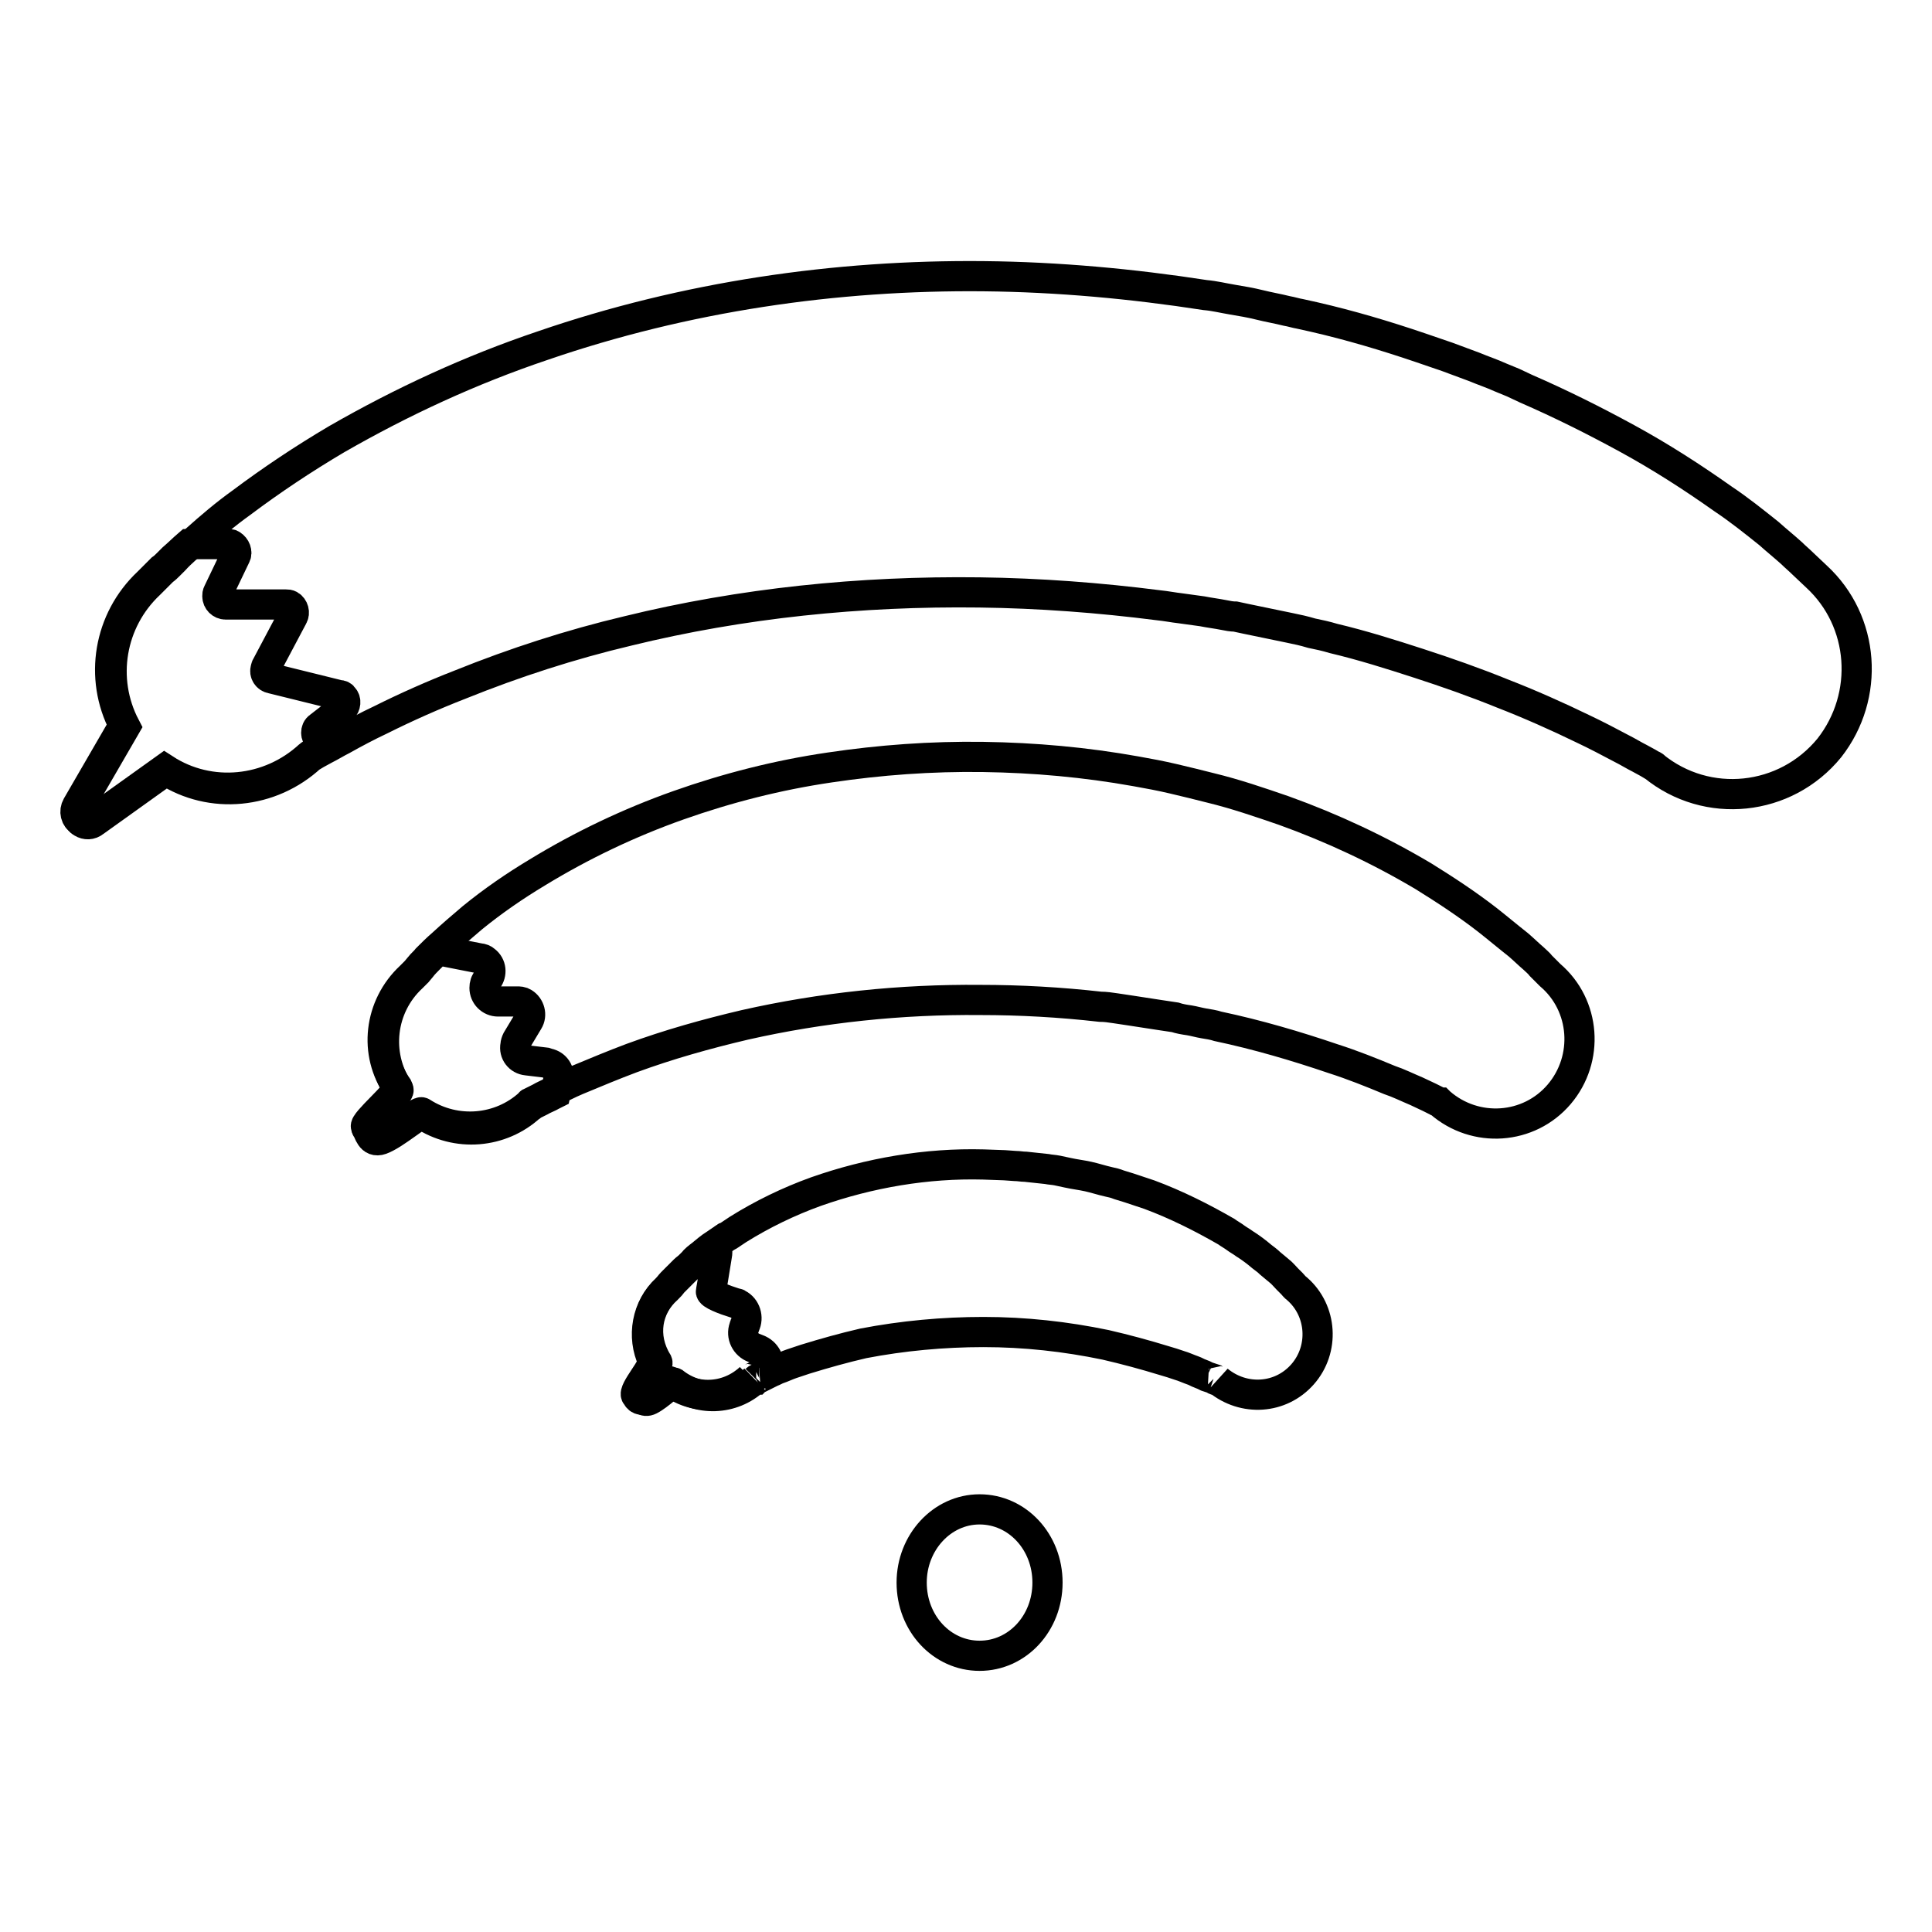<?xml version="1.0" encoding="utf-8"?>
<!-- Svg Vector Icons : http://www.onlinewebfonts.com/icon -->
<!DOCTYPE svg PUBLIC "-//W3C//DTD SVG 1.1//EN" "http://www.w3.org/Graphics/SVG/1.1/DTD/svg11.dtd">
<svg version="1.1" xmlns="http://www.w3.org/2000/svg" xmlns:xlink="http://www.w3.org/1999/xlink" x="0px" y="0px" viewBox="0 0 256 256" enable-background="new 0 0 256 256" xml:space="preserve">
<g> <path stroke-width="4" fill-opacity="0" stroke="#000000"  d="M240.7,76.4l-1.8-1.7c-0.5-0.5-1-0.9-1.5-1.4c-1-0.9-2-1.7-3-2.6c-2-1.6-4-3.2-6.1-4.6 c-4.1-2.9-8.3-5.6-12.7-8c-4.4-2.4-8.8-4.6-13.4-6.6l-1.7-0.8l-1.7-0.7c-1.1-0.5-2.3-0.9-3.5-1.4l-3.5-1.3 c-1.2-0.4-2.3-0.8-3.5-1.2c-4.7-1.6-9.4-3-14.2-4.1l-1.8-0.4c-0.6-0.1-1.2-0.3-1.8-0.4c-1.2-0.3-2.4-0.5-3.6-0.8 c-1.2-0.3-2.4-0.5-3.6-0.7c-1.2-0.2-2.4-0.5-3.6-0.6c-9.7-1.5-19.5-2.4-29.3-2.5c-19.7-0.2-39.6,2.7-58.5,9.2 c-9.5,3.2-18.6,7.4-27.3,12.4c-4.4,2.6-8.6,5.4-12.6,8.4c-2.1,1.5-4.1,3.2-6,4.9c-1,0.9-2,1.7-2.9,2.7l-0.7,0.7 c-0.2,0.2-0.5,0.5-0.8,0.7l-1.8,1.8c-5.2,4.9-6.5,12.6-3.2,18.9l-6.2,10.7c-0.4,0.7-0.2,1.6,0.5,2c0.5,0.3,1.1,0.3,1.6-0.1l9.5-6.8 c6,3.9,13.9,3.1,19.2-1.8c-0.1,0.1,0,0,0,0c0,0,0.1-0.1,0.2-0.1l0.5-0.3l1.1-0.6c0.8-0.4,1.6-0.9,2.4-1.3c1.6-0.9,3.3-1.8,5-2.6 c3.4-1.7,7-3.3,10.6-4.7c7.2-2.9,14.6-5.3,22.2-7.1c15.1-3.7,30.8-5.3,46.6-5.1c7.9,0.1,15.9,0.7,23.7,1.7c1,0.1,2,0.3,2.9,0.4 l2.9,0.4c1,0.2,1.9,0.3,2.9,0.5c0.5,0.1,1,0.2,1.5,0.2l1.4,0.3c1,0.2,1.9,0.4,2.9,0.6c1,0.2,1.9,0.4,2.9,0.6s1.9,0.4,2.9,0.7 c1,0.2,1.9,0.4,2.9,0.7c3.8,0.9,7.6,2.1,11.3,3.3c3.7,1.2,7.4,2.5,11.1,4c3.6,1.4,7.2,3,10.7,4.7c1.7,0.8,3.4,1.7,5.1,2.6 c0.8,0.4,1.6,0.9,2.4,1.3l1.1,0.6l0.5,0.3c0.1,0,0.2,0.1,0.2,0.1c0,0,0.2,0.1,0,0c7.1,5.8,17.5,4.7,23.3-2.4 C247.8,92.2,247.1,82.3,240.7,76.4L240.7,76.4z"/> <path stroke-width="4" fill-opacity="0" stroke="#000000"  d="M45.4,93.9c0.4-0.4,0.5-1.1,0.1-1.5c-0.1-0.2-0.3-0.3-0.6-0.3L36,89.9c-0.6-0.1-1-0.7-0.8-1.3 c0-0.1,0.1-0.2,0.1-0.3l3.5-6.6c0.3-0.5,0.1-1.2-0.4-1.5c-0.2-0.1-0.3-0.1-0.5-0.1h-8c-0.6,0-1.1-0.5-1.1-1.1c0-0.2,0-0.3,0.1-0.5 l2.3-4.8c0.3-0.5,0-1.2-0.5-1.5c-0.1-0.1-0.3-0.1-0.5-0.1H25c-0.7,0.6-1.4,1.3-2.1,1.9l-0.7,0.7c-0.2,0.2-0.5,0.5-0.8,0.7l-1.8,1.8 c-5.2,4.9-6.5,12.6-3.2,18.9l-6.2,10.7c-0.4,0.7-0.2,1.6,0.5,2c0.5,0.3,1.1,0.3,1.6-0.1l9.5-6.8c6,3.9,13.9,3.1,19.2-1.8 c-0.1,0.1,0,0,0,0c0,0,0.1-0.1,0.2-0.1l0.5-0.3l1.1-0.6l1-0.6c-0.2-0.2-0.5-0.3-0.8-0.3c-0.6,0-1.1-0.5-1.1-1.1 c0-0.3,0.1-0.6,0.4-0.8L45.4,93.9z"/> <path stroke-width="4" fill-opacity="0" stroke="#000000"  d="M120.8,209.7c0,5.4,4,9.7,9,9.7c5,0,9-4.3,9-9.7c0,0,0,0,0,0c0-5.4-4-9.7-9-9.7 C124.8,200,120.8,204.4,120.8,209.7C120.8,209.7,120.8,209.7,120.8,209.7z"/> <path stroke-width="4" fill-opacity="0" stroke="#000000"  d="M54.4,129.4c0.2-0.2,0.3-0.3,0.4-0.4l0.3-0.3l0.5-0.6c0.3-0.4,0.7-0.7,1-1.1c0.7-0.7,1.3-1.3,2-1.9 c1.3-1.2,2.7-2.4,4-3.5c2.7-2.2,5.6-4.2,8.6-6c5.9-3.6,12.2-6.6,18.7-8.9c6.5-2.3,13.2-4,20-5c6.7-1,13.5-1.5,20.4-1.4 c6.8,0.1,13.5,0.7,20.2,1.9c1.7,0.3,3.3,0.6,5,1l2.5,0.6l1.2,0.3l1.2,0.3c3.3,0.8,6.5,1.9,9.7,3c6.4,2.3,12.6,5.2,18.5,8.7 c2.9,1.8,5.8,3.7,8.5,5.8c1.4,1.1,2.7,2.2,4.1,3.3c0.7,0.6,1.3,1.2,2,1.8c0.3,0.3,0.7,0.6,1,1l0.5,0.5l0.3,0.3 c0.1,0.1,0.2,0.2,0.4,0.4c4.7,4,5.2,11.1,1.2,15.8s-11.1,5.2-15.8,1.1c0.1,0.1,0,0,0,0c-0.1,0-0.1,0-0.2-0.1l-0.4-0.2l-0.8-0.4 l-1.7-0.8c-1.2-0.5-2.4-1.1-3.6-1.5c-2.4-1-4.9-2-7.4-2.8c-5-1.7-10.1-3.2-15.3-4.3c-0.6-0.2-1.3-0.3-1.9-0.4 c-0.6-0.1-1.3-0.3-1.9-0.4c-0.7-0.1-1.3-0.2-1.9-0.4l-2-0.3c-1.3-0.2-2.6-0.4-3.9-0.6l-2-0.3c-0.7-0.1-1.3-0.2-2-0.2 c-5.3-0.6-10.6-0.9-15.9-0.9c-10.5-0.1-21,1-31.2,3.3c-5.1,1.2-10.1,2.6-15,4.4c-2.4,0.9-4.8,1.9-7.2,2.9c-1.2,0.5-2.3,1.1-3.4,1.6 c-0.6,0.3-1.1,0.5-1.6,0.8l-0.8,0.4l-0.2,0.1l-0.2,0.1c0,0-0.1,0-0.1,0.1c0,0-0.1,0.1,0,0c-3.9,3.6-9.8,4.1-14.3,1.2 c-0.4-0.3-3.6,2.6-5.5,3.3c-1.3,0.5-1.6-1.1-1.9-1.4c-0.4-0.5,4.5-4.6,4.2-5.2C49.5,139.6,50.2,133.3,54.4,129.4L54.4,129.4z"/> <path stroke-width="4" fill-opacity="0" stroke="#000000"  d="M72.3,140.8l-2.5-0.3c-1-0.1-1.7-1-1.5-2c0-0.2,0.1-0.5,0.2-0.7l1.5-2.5c0.5-0.8,0.2-1.9-0.6-2.4 c-0.3-0.2-0.6-0.2-0.9-0.2h-2.5c-1,0-1.8-0.8-1.8-1.8c0-0.4,0.1-0.8,0.4-1.1c0.6-0.8,0.5-1.9-0.3-2.5c-0.2-0.2-0.5-0.3-0.7-0.3 l-5.6-1.1c-0.4,0.4-0.8,0.8-1.2,1.2c-0.3,0.3-0.7,0.7-1,1.1l-0.5,0.6l-0.3,0.3c-0.1,0.1-0.2,0.2-0.4,0.4 c-4.2,3.9-4.9,10.2-1.8,14.9c0.3,0.5-4.6,4.7-4.2,5.2c0.3,0.3,0.5,1.9,1.9,1.4c1.9-0.7,5.1-3.6,5.5-3.3c4.5,3,10.4,2.5,14.3-1.1 c-0.1,0.1,0,0,0,0c0.1,0,0.1,0,0.1-0.1l0.2-0.1l0.2-0.1l0.8-0.4c0.5-0.3,1.1-0.5,1.6-0.8l0.4-0.2l0.4-1.9c0.2-1-0.4-1.9-1.4-2.1 C72.3,140.8,72.3,140.8,72.3,140.8L72.3,140.8z"/> <path stroke-width="4" fill-opacity="0" stroke="#000000"  d="M88.4,170.8c0.4-0.4,0.5-0.5,0.7-0.8l0.6-0.6c0.4-0.4,0.7-0.7,1.1-1.1c0.2-0.2,0.4-0.4,0.6-0.5l0.6-0.5 c0.4-0.3,0.7-0.7,1.1-1c0.8-0.6,1.5-1.2,2.3-1.8c0.4-0.3,0.8-0.6,1.2-0.8l1.2-0.8c3.2-2,6.7-3.7,10.3-5c7.1-2.5,14.7-3.8,22.2-3.6 l2.8,0.1l1.4,0.1c0.5,0,0.9,0.1,1.4,0.1c0.9,0.1,1.8,0.2,2.8,0.3c0.5,0.1,0.9,0.1,1.4,0.2l1.4,0.3c0.9,0.2,1.8,0.3,2.7,0.5 c0.9,0.2,1.8,0.5,2.7,0.7c0.5,0.1,0.9,0.2,1.4,0.4l1.3,0.4c0.9,0.3,1.8,0.6,2.7,0.9c3.5,1.3,6.9,3,10.2,4.9 c0.4,0.3,0.8,0.5,1.2,0.8c0.4,0.3,0.8,0.5,1.2,0.8c0.8,0.5,1.6,1.1,2.3,1.7c0.4,0.3,0.8,0.6,1.1,0.9l0.6,0.5l0.6,0.5 c0.4,0.3,0.7,0.7,1.1,1.1l0.6,0.6c0.2,0.2,0.3,0.4,0.7,0.7c3.3,2.9,3.6,8,0.7,11.3c-2.9,3.3-7.8,3.6-11.2,0.8c0.1,0.1-0.1,0-0.2,0 s-0.3-0.1-0.4-0.2l-0.9-0.3l-0.4-0.2l-0.5-0.2c-0.3-0.1-0.6-0.3-0.9-0.4c-0.6-0.2-1.2-0.5-1.9-0.7c-0.3-0.1-0.6-0.2-0.9-0.3 c-0.3-0.1-0.7-0.2-1-0.3c-2.6-0.8-5.2-1.5-7.8-2.1c-5.3-1.1-10.7-1.7-16.2-1.7c-5.3,0-10.7,0.5-15.9,1.5c-2.6,0.6-5.1,1.3-7.7,2.1 l-0.9,0.3c-0.3,0.1-0.6,0.2-0.9,0.3c-0.6,0.2-1.2,0.5-1.8,0.7c-0.3,0.1-0.6,0.3-0.9,0.4l-0.4,0.2l-0.4,0.2l-0.8,0.4 c-0.1,0-0.3,0.1-0.4,0.2c-0.1,0-0.3,0.1-0.2,0c-3,2.8-7.5,2.9-10.7,0.4c-0.2-0.1-2,1.7-3.2,2.3c-0.8,0.4-1.1-0.3-1.2-0.4 c-0.6-0.6,2.5-3.9,2.2-4.6C85,177.1,85.7,173.2,88.4,170.8L88.4,170.8z"/> <path stroke-width="4" fill-opacity="0" stroke="#000000"  d="M100.4,178.8l-0.5-0.2c-1.1-0.4-1.7-1.6-1.3-2.7c0-0.1,0.1-0.2,0.1-0.3c0.5-1,0.1-2.3-0.9-2.8 c-0.1-0.1-0.2-0.1-0.3-0.1c-1.6-0.5-3.4-1.2-3.3-1.6c0.1-0.4,0.5-3,0.8-4.8c0.1-0.5,0-0.9-0.3-1.4c-0.6,0.4-1.2,0.9-1.8,1.4 c-0.4,0.3-0.8,0.6-1.1,1l-0.5,0.5c-0.2,0.2-0.4,0.3-0.6,0.5c-0.4,0.4-0.7,0.7-1.1,1.1l-0.6,0.6c-0.2,0.2-0.3,0.4-0.7,0.8 c-2.6,2.4-3.3,6.3-1.8,9.5c0.3,0.7-2.7,4-2.2,4.6c0.1,0.1,0.4,0.9,1.2,0.4c1.2-0.6,3-2.4,3.2-2.3c3.2,2.6,7.7,2.4,10.7-0.4 c-0.1,0.1,0.1,0,0.2,0c0.1,0,0.3-0.1,0.4-0.2l0.8-0.4l0.4-0.2l0.3-0.1l0.2-0.4C102.1,180.4,101.5,179.2,100.4,178.8 C100.4,178.8,100.4,178.8,100.4,178.8L100.4,178.8z"/></g>
</svg>